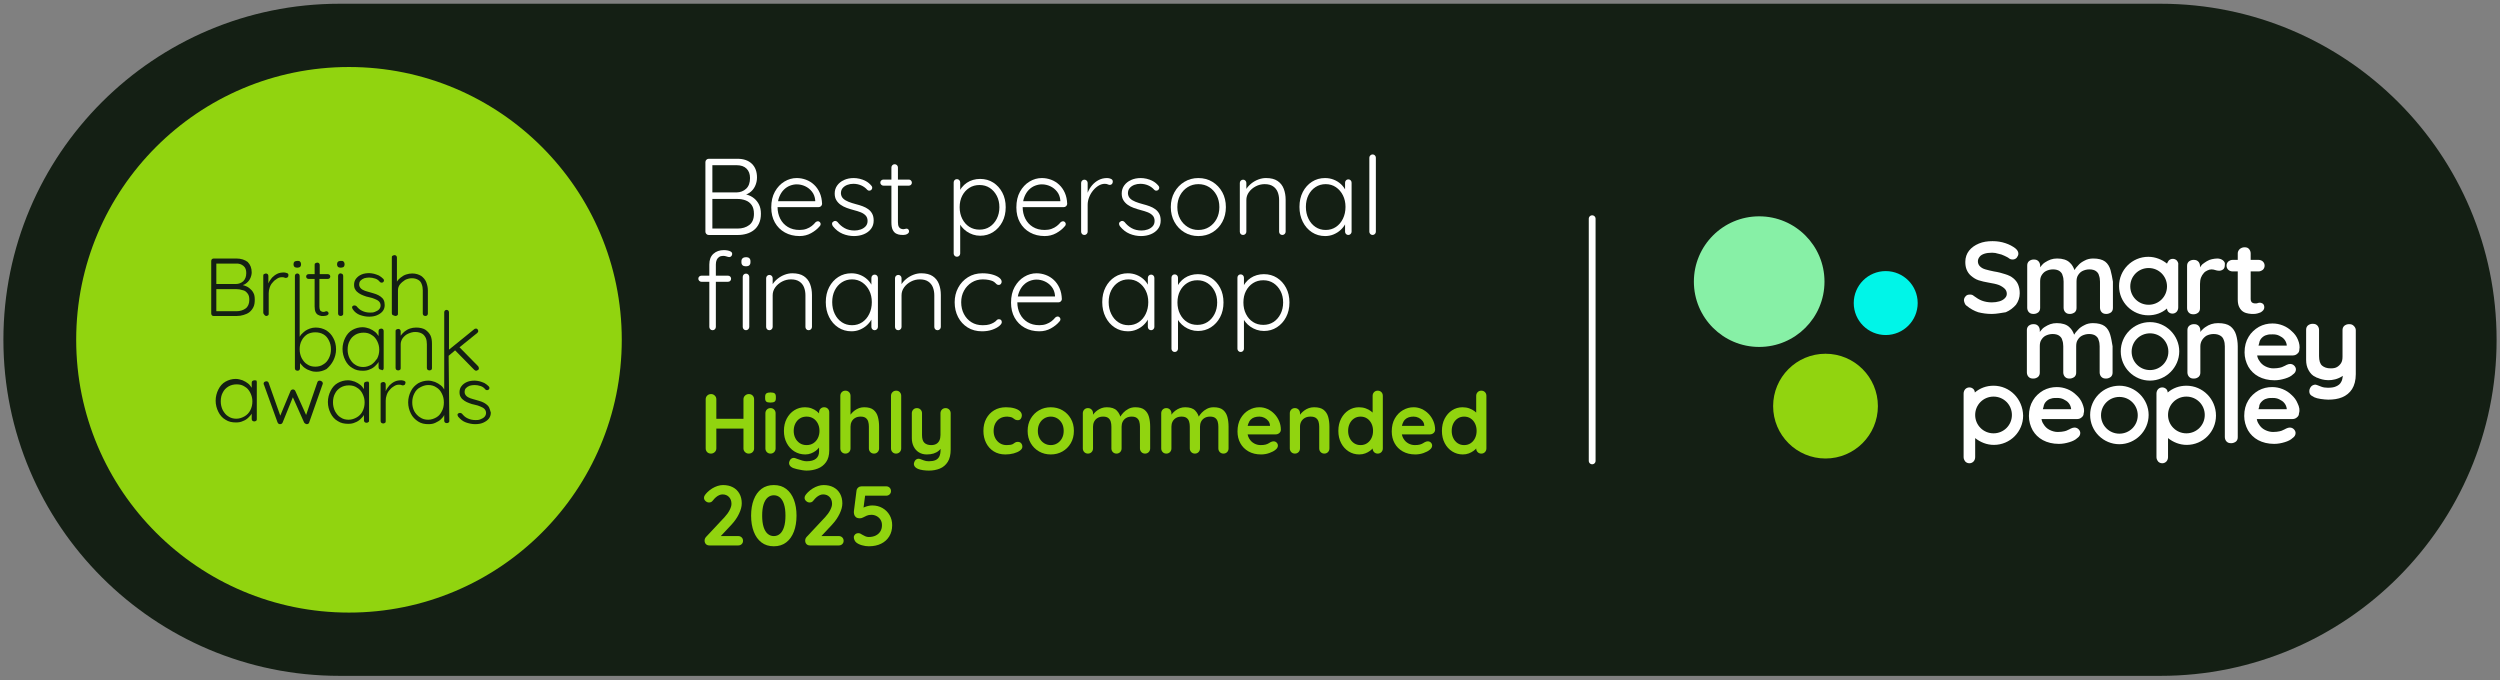 <?xml version="1.0" encoding="UTF-8"?>
<svg id="Layer_1" xmlns="http://www.w3.org/2000/svg" version="1.1" viewBox="0 0 735 200">
  <rect x="0" y="0" width="735" height="200" fill="#808080" stroke="none"/>
  <!-- Generator: Adobe Illustrator 29.5.1, SVG Export Plug-In . SVG Version: 2.1.0 Build 141)  -->
  <defs>
    <style>
      .st0 {
        fill: #00f5e8;
      }

      .st1 {
        fill: #141f14;
      }

      .st2 {
        fill: #87f0a6;
      }

      .st3 {
        fill: #fff;
      }

      .st4 {
        fill: none;
        stroke: #fff;
        stroke-linecap: round;
        stroke-miterlimit: 10;
        stroke-width: 2px;
      }

      .st5 {
        fill: #91d40f;
      }
    </style>
  </defs>
  <path class="st1" d="M635.2,198.7H99.8C45.3,198.7,1,154.4,1,99.9h0C1,45.3,45.3,1.1,99.8,1.1h535.4c54.6,0,98.8,44.2,98.8,98.8h0c0,54.5-44.3,98.8-98.8,98.8h0Z"/>
  <g>
    <path class="st3" d="M620.5,79.4c-.3-1-.8-1.9-1.6-2.5s-2-.9-3.5-.9c-.9,0-1.8.2-2.5.6-.8.4-1.4.8-1.9,1.4-.5.5-.9,1-1.1,1.4-.3-.8-.7-1.6-1.4-2.2-.8-.8-2.1-1.2-3.7-1.2-.7,0-1.3.1-1.9.3-.6.2-1.1.5-1.6.8s-.9.7-1.2,1.1c-.1.1-.2.3-.3.4v-.5c0-.5-.2-1-.5-1.3-.4-.4-.8-.5-1.4-.5s-1,.2-1.4.5c-.4.4-.5.8-.5,1.3v12.4c0,.5.2,1,.5,1.3.4.4.8.5,1.4.5s1-.2,1.4-.5c.4-.4.5-.8.5-1.3v-7.7c0-.7.1-1.3.4-1.8.3-.5.7-1,1.3-1.3s1.3-.5,2.1-.5,1.5.2,1.9.5.8.7.9,1.3c.2.5.3,1.1.3,1.8v7.7c0,.5.2,1,.5,1.3.4.4.8.5,1.4.5.5,0,1-.2,1.4-.5.4-.4.5-.8.5-1.3v-7.7c0-.7.1-1.3.4-1.8.3-.5.7-1,1.3-1.3s1.3-.5,2.1-.5,1.5.2,1.9.5.8.7.9,1.3c.2.5.3,1.1.3,1.8v7.7c0,.5.2,1,.5,1.3.4.4.8.5,1.4.5.5,0,1-.2,1.4-.5.4-.4.5-.8.5-1.3v-7.7c-.2-1.2-.4-2.3-.7-3.4h0Z"/>
    <path class="st3" d="M653.5,76.5c-.4-.3-1-.5-1.6-.5-.5,0-1.1.1-1.6.2s-1,.3-1.5.6c-.5.3-.9.6-1.3.9-.3.3-.5.6-.7.9v-.4c0-.5-.2-1-.5-1.3-.4-.4-.8-.5-1.4-.5s-1,.2-1.4.5c-.4.4-.5.8-.5,1.3v12.4c0,.5.2,1,.5,1.3.4.4.8.5,1.4.5s1-.2,1.4-.5c.4-.4.5-.8.5-1.3v-7.1c0-.7.1-1.4.3-1.9s.5-1,.8-1.3c.3-.4.7-.6,1.1-.8.4-.2.8-.3,1.2-.3s.8.1,1.1.2.7.2,1.1.2.8-.1,1.2-.4.5-.8.5-1.4c.1-.5-.1-.9-.6-1.3h0Z"/>
    <path class="st3" d="M664.5,89c-.3,0-.5,0-.7.1s-.4.1-.7.1c-.2,0-.4,0-.7-.1-.2-.1-.4-.2-.5-.4s-.2-.4-.2-.7v-8.2h2.3c.5,0,.9-.2,1.3-.5.3-.3.5-.7.5-1.2s-.2-.9-.5-1.2c-.3-.3-.8-.5-1.3-.5h-2.3v-1.9c0-.5-.2-1-.5-1.3-.3-.4-.8-.5-1.3-.5-.6,0-1,.2-1.4.5-.4.4-.6.8-.6,1.3v1.9h-1.5c-.5,0-.9.2-1.3.5-.3.3-.5.7-.5,1.2s.2.9.5,1.2c.3.3.8.5,1.3.5h1.5v8.3c0,1,.2,1.8.5,2.3.3.6.7,1,1.2,1.3s1,.4,1.5.5,1,.1,1.5.1c.7,0,1.4-.2,2.1-.5.6-.4,1-.8,1-1.4,0-.5-.1-.8-.4-1.1-.2-.1-.5-.3-.8-.3h0Z"/>
    <path class="st3" d="M620.4,98.4c-.3-1-.8-1.9-1.6-2.5s-2-.9-3.5-.9c-.9,0-1.8.2-2.5.6-.8.4-1.4.8-1.9,1.4-.5.5-.9,1-1.1,1.4-.3-.8-.7-1.6-1.4-2.2-.8-.8-2.1-1.2-3.7-1.2-.7,0-1.3.1-1.9.3-.6.2-1.1.5-1.6.8s-.9.7-1.2,1.1c-.1.1-.2.3-.3.4v-.5c0-.5-.2-1-.5-1.3-.4-.4-.8-.5-1.4-.5s-1,.2-1.4.5c-.4.4-.5.8-.5,1.3v12.4c0,.5.2,1,.5,1.3.4.4.8.5,1.4.5s1-.2,1.4-.5c.4-.4.5-.8.5-1.3v-7.7c0-.7.1-1.3.4-1.8.3-.5.7-1,1.3-1.3s1.3-.5,2.1-.5,1.5.2,1.9.5.8.7.9,1.3c.2.5.3,1.1.3,1.8v7.7c0,.5.2,1,.5,1.3.4.4.8.5,1.4.5.5,0,1-.2,1.4-.5.4-.4.5-.8.5-1.3v-7.7c0-.7.1-1.3.4-1.8.3-.5.7-1,1.3-1.3s1.3-.5,2.1-.5,1.5.2,1.9.5.8.7.9,1.3c.2.5.3,1.1.3,1.8v7.7c0,.5.2,1,.5,1.3.4.4.8.5,1.4.5.5,0,1-.2,1.4-.5.4-.4.5-.8.5-1.3v-7.7c-.2-1.2-.4-2.4-.7-3.4h0Z"/>
    <path class="st3" d="M657.4,98.4c-.3-1-.9-1.9-1.7-2.5s-2-.9-3.6-.9c-.7,0-1.4.1-2,.3-.6.2-1.2.5-1.6.8-.5.3-.9.7-1.3,1.1-.1.1-.2.3-.3.4v-.5c0-.5-.2-1-.5-1.3-.4-.4-.8-.5-1.4-.5s-1,.2-1.4.5c-.4.4-.5.8-.5,1.3v12.4c0,.5.2,1,.5,1.3.4.4.8.5,1.4.5s1-.2,1.4-.5c.4-.4.5-.8.5-1.3v-7.7c0-.7.2-1.3.5-1.8s.8-1,1.3-1.3c.6-.3,1.3-.5,2.1-.5.9,0,1.5.2,2,.5s.8.7,1,1.3c.2.5.3,1.1.3,1.8v26.7c0,.5.2,1,.5,1.3.4.4.8.5,1.4.5.5,0,1-.2,1.4-.5.4-.4.5-.8.5-1.3v-26.7c0-1.2-.2-2.4-.5-3.4h0Z"/>
    <path class="st3" d="M675.6,99.9c-.4-1-1-1.8-1.8-2.5-.7-.7-1.6-1.3-2.6-1.7-1-.4-2-.6-3.1-.6-1.4,0-2.7.3-4,1-1.2.7-2.3,1.7-3,2.9-.8,1.3-1.2,2.8-1.2,4.6,0,1.5.4,2.9,1.1,4.2.7,1.2,1.7,2.2,3,2.9,1.3.7,2.9,1.1,4.7,1.1,1.1,0,2.1-.2,3.1-.5s1.8-.7,2.3-1.2c.6-.4.9-.9.9-1.5,0-.4-.2-.8-.5-1.1-.3-.3-.7-.5-1.2-.5-.3,0-.7.1-1.1.3-.2.1-.5.3-.8.4-.3.2-.7.3-1.1.4-.5.1-1.1.2-1.9.2s-1.6-.2-2.4-.6c-.8-.4-1.4-1-1.8-1.7-.3-.4-.5-.9-.6-1.5h10.5c.5,0,1-.2,1.3-.5.4-.3.6-.7.6-1.2.2-.9,0-1.9-.4-2.9h0ZM665,99.3c.4-.4.9-.7,1.4-.8.5-.2,1.1-.2,1.8-.2s1.3.1,1.9.4c.6.3,1.1.6,1.5,1.1s.6,1,.7,1.6v.2h-8.3c.1-.2.1-.5.2-.7.1-.7.4-1.2.8-1.6h0Z"/>
    <path class="st3" d="M612.2,118.6c-.4-1-1-1.8-1.8-2.5-.7-.7-1.6-1.3-2.6-1.7-1-.4-2-.6-3.1-.6-1.4,0-2.7.3-4,1-1.2.7-2.3,1.7-3,2.9-.8,1.3-1.2,2.8-1.2,4.6,0,1.5.4,2.9,1.1,4.2.7,1.2,1.7,2.2,3,2.9s2.9,1.1,4.7,1.1c1.1,0,2.1-.2,3.1-.5s1.8-.7,2.3-1.2c.6-.4.9-.9.9-1.5,0-.4-.2-.8-.5-1.1-.3-.3-.7-.5-1.2-.5-.3,0-.7.1-1.1.3-.2.1-.5.3-.8.4-.3.2-.7.3-1.1.4-.5.1-1.1.2-1.9.2s-1.6-.2-2.4-.6c-.8-.4-1.4-1-1.8-1.7-.3-.4-.5-.9-.6-1.5h10.5c.5,0,1-.2,1.3-.5.4-.3.6-.7.6-1.2.3-.9,0-1.9-.4-2.9h0ZM601.6,118c.4-.4.9-.7,1.4-.8.5-.2,1.1-.2,1.8-.2s1.3.1,1.9.4c.6.3,1.1.6,1.5,1.1s.6,1,.7,1.6v.2h-8.3c.1-.2.1-.5.2-.7.1-.7.4-1.2.8-1.6h0Z"/>
    <path class="st3" d="M675.5,118.6c-.4-1-1-1.8-1.8-2.5-.7-.7-1.6-1.3-2.6-1.7-1-.4-2-.6-3.1-.6-1.4,0-2.7.3-4,1-1.2.7-2.3,1.7-3,2.9-.8,1.3-1.2,2.8-1.2,4.6,0,1.5.4,2.9,1.1,4.2.7,1.2,1.7,2.2,3,2.9s2.9,1.1,4.7,1.1c1.1,0,2.1-.2,3.1-.5s1.8-.7,2.3-1.2c.6-.4.9-.9.9-1.5,0-.4-.2-.8-.5-1.1-.3-.3-.7-.5-1.2-.5-.3,0-.7.1-1.1.3-.2.1-.5.3-.8.4-.3.2-.7.3-1.1.4-.5.1-1.1.2-1.9.2s-1.6-.2-2.4-.6c-.8-.4-1.4-1-1.8-1.7-.3-.4-.5-.9-.6-1.5h10.5c.5,0,1-.2,1.3-.5.4-.3.6-.7.6-1.2.3-.9.1-1.9-.4-2.9h0ZM665,118c.4-.4.9-.7,1.4-.8.5-.2,1.1-.2,1.8-.2s1.3.1,1.9.4c.6.3,1.1.6,1.5,1.1s.6,1,.7,1.6v.2h-8.3c.1-.2.1-.5.2-.7,0-.7.4-1.2.8-1.6h0Z"/>
    <path class="st3" d="M632.1,98c3,0,5.4,2.4,5.4,5.4s-2.4,5.4-5.4,5.4-5.4-2.4-5.4-5.4,2.4-5.4,5.4-5.4M632.1,94.7c-4.8,0-8.6,3.9-8.6,8.6,0,4.8,3.9,8.6,8.6,8.6s8.6-3.9,8.6-8.6-3.9-8.6-8.6-8.6h0Z"/>
    <path class="st3" d="M623.1,116.7c3,0,5.4,2.4,5.4,5.4s-2.4,5.4-5.4,5.4-5.4-2.4-5.4-5.4,2.4-5.4,5.4-5.4M623.1,113.4c-4.8,0-8.6,3.9-8.6,8.6,0,4.8,3.9,8.6,8.6,8.6s8.6-3.9,8.6-8.6-3.9-8.6-8.6-8.6h0Z"/>
    <path class="st3" d="M640,76.6c-.3-.3-.7-.5-1.2-.5s-.9.2-1.2.5c-.2.3-.4.6-.5.9-1.5-1.2-3.4-2-5.5-2-4.8,0-8.6,3.9-8.6,8.6,0,4.8,3.9,8.6,8.6,8.6,2.1,0,4-.7,5.5-2,0,.4.2.8.4,1,.3.3.7.5,1.2.5s.9-.2,1.2-.5.5-.8.5-1.3v-12.5c.1-.5-.1-.9-.4-1.3ZM631.7,89.6c-3,0-5.4-2.4-5.4-5.4s2.4-5.4,5.4-5.4,5.4,2.4,5.4,5.4-2.4,5.4-5.4,5.4Z"/>
    <path class="st3" d="M642.8,113.4c-2.1,0-4,.7-5.5,2,0-.4-.2-.8-.4-1-.3-.3-.7-.5-1.2-.5s-.9.2-1.2.5-.5.8-.5,1.3v18.7c0,.5.2.9.5,1.3.3.3.7.5,1.2.5s.9-.2,1.2-.5.5-.8.5-1.3v-5.6c1.5,1.2,3.4,2,5.5,2,4.8,0,8.6-3.9,8.6-8.6,0-4.9-3.9-8.8-8.7-8.8h0ZM642.8,127.4c-3,0-5.4-2.4-5.4-5.4s2.4-5.4,5.4-5.4,5.4,2.4,5.4,5.4-2.4,5.4-5.4,5.4Z"/>
    <path class="st3" d="M585.6,92.3c-1.5,0-2.8-.2-4-.5-1.2-.4-2.3-1-3.4-1.9-.3-.2-.5-.5-.6-.8s-.2-.6-.2-.8c0-.5.2-.9.5-1.2.3-.4.8-.5,1.3-.5.4,0,.8.1,1.1.4.8.6,1.6,1.1,2.4,1.4.8.3,1.8.5,2.9.5.8,0,1.5-.1,2.2-.3.7-.2,1.2-.5,1.6-.9.4-.4.6-.8.6-1.3,0-.6-.2-1.1-.6-1.5-.4-.4-1-.8-1.7-1.1-.8-.3-1.8-.5-3-.7-1.1-.2-2.1-.4-3-.7-.9-.3-1.6-.8-2.2-1.3-.6-.5-1-1.1-1.3-1.8-.3-.7-.4-1.5-.4-2.3,0-1.3.4-2.4,1.1-3.3.7-.9,1.7-1.6,2.9-2.1s2.5-.7,4-.7c1.4,0,2.6.2,3.8.6s2.1.9,2.9,1.5c.6.5.9,1,.9,1.6,0,.4-.2.8-.5,1.2-.4.4-.8.5-1.3.5-.3,0-.6-.1-.9-.3-.3-.3-.8-.5-1.4-.8-.6-.3-1.2-.5-1.8-.6-.6-.2-1.2-.3-1.8-.3-.9,0-1.7.1-2.3.3-.6.2-1.1.5-1.4.9-.3.4-.5.8-.5,1.3,0,.6.2,1.1.6,1.5.4.4.9.7,1.6.9.7.2,1.5.4,2.5.6,1.3.2,2.4.5,3.3.8,1,.3,1.8.7,2.4,1.2.6.5,1.1,1.1,1.4,1.8.3.7.5,1.6.5,2.6,0,1.3-.4,2.4-1.1,3.4-.8.9-1.8,1.7-3,2.2-1.4.2-2.7.5-4.1.5h0Z"/>
    <path class="st3" d="M586.1,113.4c-2.1,0-4,.7-5.5,2,0-.4-.2-.8-.4-1-.3-.3-.7-.5-1.2-.5s-.9.2-1.2.5-.5.8-.5,1.3v18.7c0,.5.2.9.5,1.3.3.3.7.5,1.2.5s.9-.2,1.2-.5.5-.8.5-1.3v-5.6c1.5,1.2,3.4,2,5.5,2,4.8,0,8.6-3.9,8.6-8.6-.1-4.9-3.9-8.8-8.7-8.8h0ZM586.1,127.4c-3,0-5.4-2.4-5.4-5.4s2.4-5.4,5.4-5.4,5.4,2.4,5.4,5.4-2.4,5.4-5.4,5.4Z"/>
    <path class="st3" d="M692,95.8c-.4-.4-.8-.5-1.4-.5s-1,.2-1.4.5c-.4.4-.5.8-.5,1.3v7.7c0,.8-.1,1.4-.4,1.9-.3.5-.7.9-1.2,1.2s-1.1.4-1.9.4c-1.1,0-1.9-.3-2.5-.8s-.9-1.5-.9-2.8v-7.7c0-.5-.2-1-.5-1.3-.4-.4-.8-.5-1.4-.5s-1,.2-1.4.5c-.4.4-.5.8-.5,1.3v8.8c0,1.1.2,2.1.7,3s1.1,1.6,2,2c0,0,.1,0,.2.1.2.1.3.2.5.2,1.3.6,4.4,1.4,7.4-.6-.1.7-.2,1.3-.5,1.8-.3.6-.8,1-1.5,1.3-.6.3-1.5.4-2.4.4-.7,0-1.4-.1-1.9-.3-.6-.2-1-.4-1.3-.5-.5-.2-.9-.1-1.3.1-.4.2-.7.6-.9,1.2-.1.4-.1.9.1,1.3.2.4.7.7,1.3,1,.5.2,1.1.4,1.9.5.8.1,1.5.2,2.2.2,1.5,0,2.9-.2,4.1-.7,1.2-.5,2.2-1.3,2.9-2.4s1.1-2.6,1.1-4.4v-12.9c0-.5-.2-.9-.6-1.3h0Z"/>
  </g>
  <circle class="st5" cx="102.6" cy="99.9" r="80.2"/>
  <g>
    <path class="st1" d="M62.8,92.9h6.8c.7,0,1.4-.1,2-.3.6-.2,1.2-.4,1.7-.8s.9-.9,1.2-1.5c.3-.6.4-1.3.4-2.2,0-.8-.1-1.5-.4-2-.3-.6-.7-1-1.2-1.4s-1-.6-1.6-.8c-.1,0-.2,0-.3-.1.3-.1.5-.2.7-.3.6-.4,1.1-.9,1.4-1.5s.5-1.3.5-1.9c0-1.3-.4-2.3-1.2-3.1-.8-.6-1.9-1-3.3-1h-6.7c-.2,0-.4.1-.5.2s-.2.3-.2.5v15.5c0,.2.1.4.2.5.1.1.2.2.5.2h0ZM72.8,86.3c.4.5.5,1.1.5,1.9,0,1.1-.4,2-1.1,2.5s-1.6.8-2.7.8h-5.9v-6.5h5.8c.7,0,1.3.1,1.9.3.7.1,1.1.5,1.5,1ZM71.6,78.2c.6.5.8,1.2.8,2.1,0,1-.3,1.8-.9,2.4-.6.5-1.3.8-2.2.8h-5.7v-6h5.6c1.1-.1,1.8.2,2.4.7Z"/>
    <path class="st1" d="M78.3,92.9c.2,0,.4-.1.5-.2.2-.1.2-.3.2-.5v-6c0-.6.1-1.1.3-1.7.2-.6.5-1.1.9-1.5.4-.5.8-.8,1.3-1.1.5-.3.9-.4,1.4-.4.3,0,.5,0,.7.1s.3.1.5.1.3-.1.5-.2c.1-.1.2-.3.2-.6s-.1-.5-.4-.6-.6-.2-.9-.2c-.7,0-1.4.1-2,.4s-1.1.7-1.5,1.1c-.4.5-.8,1-1,1.5,0,.067-.033.133-.1.2v-2.2c0-.2-.1-.4-.2-.5s-.3-.2-.5-.2-.4.1-.6.2-.2.3-.2.5v10.8c0,.2.1.4.2.5.3.4.5.5.7.5h0Z"/>
    <path class="st1" d="M87.4,78.7c.3,0,.6-.1.8-.2.2-.2.3-.4.3-.7v-.2c0-.3-.1-.5-.3-.7-.2-.2-.4-.2-.8-.2-.3,0-.6.1-.8.2-.2.2-.3.4-.3.7v.2c0,.3.1.5.3.7.2.1.4.2.8.2Z"/>
    <path class="st1" d="M90.7,82h1.8v8.1c0,.7.1,1.3.3,1.7.2.4.5.7.8.8.3.2.6.2.9.3h.7c.4,0,.7-.1,1-.2.3-.2.4-.3.4-.6,0-.2-.1-.3-.2-.4s-.2-.2-.4-.2c-.1,0-.3,0-.4.1-.1,0-.2.1-.4.1s-.4,0-.6-.1-.4-.2-.5-.4c-.1-.2-.2-.6-.2-1v-8.2h2.5c.2,0,.4-.1.5-.2s.2-.3.2-.5-.1-.4-.2-.5-.3-.2-.5-.2h-2.4v-2.7c0-.2-.1-.4-.2-.5s-.3-.2-.5-.2-.4.1-.6.2-.2.3-.2.5v2.7h-1.8c-.2,0-.4.1-.5.2s-.2.3-.2.5.1.4.2.5.3.2.5.2h0Z"/>
    <path class="st1" d="M100.2,78.7c.3,0,.6-.1.8-.2.2-.2.3-.4.3-.7v-.2c0-.3-.1-.5-.3-.7-.2-.2-.4-.2-.8-.2-.3,0-.6.1-.8.2-.2.2-.3.4-.3.7v.2c0,.3.1.5.3.7.2.1.4.2.8.2Z"/>
    <path class="st1" d="M99.6,80.6c-.1.1-.2.3-.2.5v11.1c0,.2.1.4.2.5s.3.2.6.2c.2,0,.4-.1.5-.2.2-.1.2-.3.2-.5v-11.1c0-.2-.1-.4-.2-.5s-.3-.2-.5-.2c-.2-.1-.4,0-.6.2Z"/>
    <path class="st1" d="M105.8,92.6c.9.3,1.7.5,2.7.5.8,0,1.6-.1,2.3-.4.7-.3,1.3-.7,1.7-1.2.4-.5.6-1.1.6-1.8,0-.6-.1-1.1-.3-1.5s-.5-.7-.9-1-.8-.5-1.3-.7-1-.3-1.6-.5-1.2-.3-1.7-.5-.9-.4-1.2-.7-.5-.7-.5-1.1c0-.5.1-.9.4-1.2.3-.3.6-.5,1.1-.7.4-.1.9-.2,1.4-.2.6,0,1.2.1,1.8.3.6.2,1,.5,1.4,1,.1.1.3.2.4.2.2,0,.3,0,.5-.1.2-.2.3-.3.3-.5s-.1-.4-.2-.5c-.4-.4-.8-.7-1.3-1-.5-.2-1-.4-1.4-.5-.5-.1-1-.2-1.4-.2-.8,0-1.6.1-2.3.4-.7.3-1.2.7-1.6,1.2s-.6,1.1-.6,1.8c0,.6.1,1.1.4,1.5.2.4.6.7,1,1s.9.5,1.4.7,1.1.4,1.7.5,1.1.3,1.6.5.9.4,1.2.7.5.7.5,1.2-.2.9-.5,1.2c-.3.3-.7.5-1.2.7s-.9.2-1.4.2c-.9,0-1.7-.2-2.3-.5-.7-.3-1.2-.8-1.7-1.4-.2-.1-.3-.2-.5-.2s-.3,0-.5.1-.3.3-.3.4c0,.2.1.4.2.6.5.8,1.3,1.4,2.1,1.7Z"/>
    <path class="st1" d="M116.3,92.9c.2,0,.4-.1.5-.2.2-.1.2-.3.2-.5v-6.8c0-.7.2-1.3.6-1.8s.9-.9,1.5-1.3c.6-.3,1.3-.5,2-.5.8,0,1.4.2,1.9.5s.8.7,1,1.3c.2.5.3,1.1.3,1.8v6.8c0,.2.1.4.2.5s.3.2.6.2c.2,0,.4-.1.5-.2s.2-.3.2-.5v-6.8c0-.9-.2-1.7-.5-2.5-.3-.7-.8-1.3-1.5-1.8-.7-.4-1.5-.7-2.6-.7-.6,0-1.2.1-1.8.3-.6.2-1.1.5-1.6.9-.4.3-.8.7-1.1,1.2v-7.1c0-.2-.1-.4-.2-.5s-.3-.2-.5-.2-.4.1-.6.2-.2.3-.2.5v16.4c0,.2.1.4.2.5.5.2.7.3.9.3Z"/>
    <path class="st1" d="M98,106c.5-1,.8-2.1.8-3.3,0-1.3-.3-2.4-.8-3.3-.5-1-1.2-1.7-2.1-2.3-.9-.5-1.9-.8-3.1-.8-.6,0-1.1.1-1.7.3-.5.2-1,.4-1.4.7-.4.3-.8.7-1.2,1.1-.1.2-.3.4-.4.6v-17.9c0-.2-.1-.4-.2-.5s-.3-.2-.5-.2-.4.1-.5.2-.2.3-.2.5v27.2c0,.2.1.4.2.5.2.1.3.2.6.2.2,0,.4-.1.5-.2s.2-.3.2-.5v-1.6c.1.2.2.3.4.5.3.4.7.8,1.2,1.1.4.3.9.5,1.5.7.5.2,1.1.3,1.7.3,1.1,0,2.1-.3,3-.8.8-.7,1.5-1.5,2-2.5h0ZM95.1,107.1c-.7.5-1.5.7-2.4.7s-1.7-.2-2.4-.7c-.7-.4-1.2-1.1-1.6-1.8-.4-.8-.6-1.7-.6-2.6,0-1,.2-1.9.6-2.6.4-.8.9-1.3,1.6-1.8.7-.4,1.5-.6,2.4-.6s1.7.2,2.4.6c.7.4,1.2,1,1.6,1.8s.6,1.6.6,2.6-.2,1.8-.6,2.6c-.4.8-.9,1.4-1.6,1.8Z"/>
    <path class="st1" d="M112.6,108.7c.2-.1.2-.3.2-.5v-10.9c0-.2-.1-.4-.2-.5s-.3-.2-.5-.2-.4.1-.6.2c-.1.1-.2.3-.2.5v1.5c-.3-.4-.6-.9-1-1.2-.5-.4-1-.7-1.7-1-.6-.2-1.3-.4-2-.4-1.1,0-2.1.3-3,.8s-1.6,1.3-2.1,2.3-.8,2.1-.8,3.3.3,2.3.8,3.3,1.2,1.8,2.1,2.3c.9.6,1.9.8,3.1.8.7,0,1.4-.1,2-.4.6-.2,1.2-.6,1.6-1s.8-.8,1-1.2v1.6c0,.2.1.4.2.5s.3.2.6.2c.2.2.4.2.5,0h0ZM109.2,107.2c-.7.4-1.5.7-2.4.7s-1.7-.2-2.4-.7c-.7-.4-1.2-1.1-1.6-1.8-.4-.8-.6-1.7-.6-2.6,0-1,.2-1.9.6-2.6.4-.8.9-1.3,1.7-1.8.7-.4,1.5-.6,2.4-.6s1.7.2,2.4.7c.7.4,1.2,1,1.6,1.8s.6,1.6.6,2.5c0,1-.2,1.8-.6,2.6-.5.7-1,1.3-1.7,1.8Z"/>
    <path class="st1" d="M125,96.9c-.7-.4-1.6-.6-2.7-.6-.6,0-1.2.1-1.8.3-.6.2-1.1.5-1.6.9s-.8.8-1.1,1.2v-1.3c0-.2-.1-.4-.2-.5s-.3-.2-.5-.2-.4.1-.6.2-.2.3-.2.5v10.8c0,.2.1.4.2.5s.3.2.6.2c.2,0,.4-.1.5-.2.2-.1.2-.3.2-.5v-7c0-.6.2-1.2.6-1.8.4-.5.9-1,1.6-1.3s1.3-.5,2.1-.5,1.5.2,2,.5.8.7,1.1,1.3c.2.5.3,1.1.3,1.8v7c0,.2.1.4.2.5s.3.2.6.2c.2,0,.4-.1.5-.2.2-.1.2-.3.2-.5v-7.1c0-.9-.1-1.7-.4-2.4-.4-.8-.9-1.3-1.6-1.8Z"/>
    <path class="st1" d="M131.9,104.6l1.9-1.6,5.6,5.7c.2.2.4.3.6.3.1,0,.3-.1.5-.2s.3-.3.3-.5-.1-.4-.2-.6l-5.5-5.6,5.2-4.2c.2-.2.3-.3.3-.6,0-.2-.1-.3-.2-.5-.2-.2-.3-.2-.5-.2s-.4.1-.5.2l-7.4,6v-11c0-.2-.1-.4-.2-.5-.1-.1-.3-.2-.5-.2s-.4.1-.5.2-.2.3-.2.5v22.7c-.3-.5-.6-.9-1-1.2-.5-.4-1-.7-1.7-1-.6-.2-1.3-.4-2-.4-1.1,0-2.1.3-3,.8-.9.6-1.6,1.3-2.1,2.3s-.8,2.1-.8,3.3.3,2.3.8,3.3,1.2,1.7,2.1,2.3c.9.6,1.9.8,3.1.8.7,0,1.4-.1,2-.4s1.2-.6,1.6-1c.4-.4.8-.8,1-1.3v1.7c0,.2.1.4.2.5.1.1.3.2.6.2.2,0,.4-.1.5-.2.2-.1.2-.3.2-.5l-.2-19.1h0ZM128.3,122.7c-.7.4-1.5.7-2.4.7s-1.7-.2-2.4-.7c-.7-.4-1.3-1.1-1.7-1.8-.4-.8-.6-1.6-.6-2.6s.2-1.8.6-2.6c.4-.8.9-1.4,1.7-1.8.7-.4,1.5-.7,2.4-.7s1.7.2,2.4.7c.7.4,1.2,1,1.6,1.8.4.8.6,1.6.6,2.6s-.2,1.9-.6,2.6c-.4.8-.9,1.4-1.6,1.8Z"/>
    <path class="st1" d="M94,111.9c-.4,0-.6.2-.7.5l-3.3,9.6-3.2-7.1c-.1-.1-.2-.3-.3-.3-.1-.1-.3-.1-.4-.1-.3,0-.6.2-.7.5l-3,7.2-3.4-9.6c-.1-.2-.1-.3-.3-.4-.1-.1-.3-.1-.4-.1-.2,0-.4.1-.6.2-.1.1-.2.3-.2.5,0,.1,0,.2.1.3l4,11.1c.1.1.2.3.3.4.2.1.3.1.5.1.3,0,.6-.2.7-.5l3-7.4,3.3,7.4c.2.3.4.4.7.5.2,0,.3,0,.5-.1.1-.1.3-.2.3-.4l3.9-11.1s0-.1.1-.2v-.2c0-.2-.1-.4-.2-.5-.3-.2-.5-.3-.7-.3Z"/>
    <path class="st1" d="M107.8,112.2c-.2,0-.4.1-.6.2-.1.1-.2.3-.2.5v1.5c-.3-.4-.6-.9-1-1.2-.5-.4-1-.7-1.7-1-.6-.2-1.3-.4-2-.4-1.1,0-2.1.3-3,.8s-1.6,1.3-2.1,2.3-.8,2.1-.8,3.3.3,2.3.8,3.3,1.2,1.8,2.1,2.3c.9.6,1.9.8,3.1.8.7,0,1.4-.1,2-.4.6-.2,1.2-.6,1.6-1s.8-.8,1-1.2v1.6c0,.2.1.4.2.5s.3.2.6.2c.2,0,.4-.1.5-.2.2-.1.2-.3.2-.5v-10.9c0-.2-.1-.4-.2-.5h-.5ZM104.9,122.7c-.7.4-1.5.7-2.4.7s-1.7-.2-2.4-.7c-.7-.4-1.2-1.1-1.6-1.8-.4-.8-.6-1.7-.6-2.6,0-1,.2-1.9.6-2.6.4-.8.9-1.3,1.7-1.8.7-.4,1.5-.6,2.4-.6s1.7.2,2.4.7c.7.4,1.2,1,1.6,1.8s.6,1.6.6,2.5c0,1-.2,1.8-.6,2.6-.4.8-1,1.4-1.7,1.8Z"/>
    <path class="st1" d="M74.8,111.8c-.2,0-.4.1-.6.2-.1.1-.2.3-.2.5v1.5c-.3-.4-.6-.9-1-1.2-.5-.4-1-.7-1.7-1-.6-.2-1.3-.4-2-.4-1.1,0-2.1.3-3,.8s-1.6,1.3-2.1,2.3-.8,2.1-.8,3.3.3,2.3.8,3.3,1.2,1.8,2.1,2.3c.9.6,1.9.8,3.1.8.7,0,1.4-.1,2-.4.6-.2,1.2-.6,1.6-1s.8-.8,1-1.2v1.6c0,.2.1.4.2.5s.3.2.6.2c.2,0,.4-.1.5-.2.2-.1.2-.3.2-.5v-10.9c0-.2-.1-.4-.2-.5-.1.1-.2,0-.5,0h0ZM71.9,122.4c-.7.4-1.5.7-2.4.7s-1.7-.2-2.4-.7c-.7-.4-1.2-1.1-1.6-1.8-.4-.8-.6-1.7-.6-2.6,0-1,.2-1.9.6-2.6.4-.8.9-1.3,1.7-1.8.7-.4,1.5-.6,2.4-.6s1.7.2,2.4.7c.7.4,1.2,1,1.6,1.8s.6,1.6.6,2.5c0,1-.2,1.8-.6,2.6-.4.8-1,1.4-1.7,1.8Z"/>
    <path class="st1" d="M118.9,112c-.3-.1-.6-.2-.9-.2-.7,0-1.4.1-2,.4s-1.1.7-1.5,1.1c-.4.5-.8,1-1,1.5,0,.067-.033.133-.1.2v-2c0-.2-.1-.4-.2-.5s-.3-.2-.5-.2-.4.1-.6.2-.2.3-.2.5v10.8c0,.2.1.4.2.5s.3.2.6.2c.2,0,.4-.1.5-.2.2-.1.2-.3.2-.5v-6c0-.6.1-1.1.3-1.7.2-.6.5-1.1.9-1.5.4-.5.8-.8,1.3-1.1.5-.3.9-.4,1.4-.4.3,0,.5,0,.7.1s.3.1.5.1.3-.1.5-.2c.1-.1.2-.3.2-.6.1-.1,0-.3-.3-.5Z"/>
    <path class="st1" d="M143.8,119.8c-.2-.4-.5-.7-.9-1s-.8-.5-1.3-.7-1-.3-1.6-.5-1.2-.3-1.7-.5-.9-.4-1.2-.7c-.3-.3-.5-.7-.5-1.1,0-.5.1-.9.4-1.2.3-.3.6-.5,1.1-.7.4-.1.9-.2,1.4-.2.6,0,1.2.1,1.8.3.6.2,1,.5,1.4,1,.1.1.3.2.4.2.2,0,.3,0,.5-.1.2-.2.3-.3.3-.5s-.1-.4-.2-.5c-.4-.4-.8-.7-1.3-1-.5-.2-1-.4-1.4-.5-.5-.1-1-.2-1.4-.2-.8,0-1.6.1-2.3.4s-1.2.7-1.6,1.2c-.4.5-.6,1.1-.6,1.8,0,.6.1,1.1.4,1.5.2.4.6.7,1,1s.9.5,1.4.7,1.1.4,1.7.5c.6.1,1.1.3,1.6.5s.9.4,1.2.7c.3.3.5.7.5,1.2s-.2.9-.5,1.2c-.3.3-.7.5-1.2.7s-.9.2-1.4.2c-.9,0-1.7-.2-2.3-.5-.7-.3-1.2-.8-1.7-1.4-.2-.1-.3-.2-.5-.2s-.3,0-.5.1-.3.3-.3.4c0,.2.1.4.2.6.7.8,1.4,1.4,2.3,1.7.9.3,1.7.5,2.7.5.8,0,1.6-.1,2.3-.4s1.3-.7,1.7-1.2.6-1.1.6-1.8c-.2-.6-.3-1.1-.5-1.5h0Z"/>
  </g>
  <line class="st4" x1="468.1" y1="64.3" x2="468.1" y2="135.5"/>
  <g>
    <circle class="st0" cx="554.4" cy="89.1" r="9.4"/>
    <circle class="st5" cx="536.7" cy="119.4" r="15.4"/>
    <circle class="st2" cx="517.2" cy="82.8" r="19.2"/>
  </g>
  <g>
    <path class="st3" d="M216.829,46.682c1.792,0,3.194.486,4.208,1.456,1.013.972,1.52,2.32,1.52,4.048,0,.896-.191,1.75-.576,2.561-.384.811-.949,1.467-1.695,1.968-.747.502-1.676.784-2.784.849l-.128-.641c.789,0,1.562.112,2.319.336.758.225,1.435.582,2.032,1.072.598.491,1.077,1.104,1.44,1.84.362.736.544,1.627.544,2.672,0,1.109-.188,2.064-.561,2.864s-.875,1.445-1.504,1.937c-.629.49-1.35.854-2.16,1.088s-1.653.352-2.527.352h-8.608c-.256,0-.479-.096-.672-.288s-.288-.416-.288-.672v-20.479c0-.257.096-.48.288-.673.192-.191.416-.288.672-.288h8.48ZM216.573,48.57h-7.521l.384-.576v9.056l-.352-.479h7.488c1.108-.021,2.042-.385,2.8-1.088.757-.704,1.136-1.75,1.136-3.137,0-1.173-.342-2.096-1.024-2.768s-1.653-1.008-2.911-1.008ZM216.797,58.49h-7.52l.159-.192v9.185l-.191-.288h7.616c1.364,0,2.506-.347,3.424-1.04.917-.693,1.376-1.797,1.376-3.312,0-1.066-.225-1.92-.672-2.56-.448-.64-1.046-1.099-1.792-1.376-.747-.277-1.548-.416-2.4-.416Z"/>
    <path class="st3" d="M235.101,69.402c-1.643,0-3.094-.353-4.352-1.057-1.26-.703-2.24-1.685-2.944-2.943s-1.056-2.73-1.056-4.416c0-1.813.356-3.36,1.071-4.641.715-1.279,1.643-2.266,2.784-2.96,1.142-.692,2.353-1.04,3.632-1.04.938,0,1.851.166,2.736.496.885.331,1.675.822,2.368,1.473.692.65,1.248,1.445,1.664,2.384s.645,2.026.688,3.264c-.021.256-.128.476-.319.656-.192.182-.416.272-.673.272h-12.831l-.385-1.729h12.608l-.416.384v-.64c-.086-1.003-.405-1.856-.96-2.561-.555-.703-1.228-1.236-2.017-1.6-.789-.362-1.61-.544-2.464-.544-.64,0-1.296.128-1.968.384s-1.28.656-1.824,1.2-.986,1.237-1.328,2.08c-.341.843-.512,1.84-.512,2.991,0,1.26.256,2.4.769,3.425.512,1.024,1.253,1.835,2.224,2.432.971.598,2.128.896,3.472.896.747,0,1.419-.106,2.017-.32.597-.213,1.12-.496,1.567-.848.448-.353.821-.721,1.12-1.104.234-.191.469-.288.704-.288.213,0,.4.086.561.257.159.17.239.362.239.575,0,.256-.106.48-.319.672-.641.769-1.473,1.436-2.496,2-1.024.565-2.145.849-3.36.849Z"/>
    <path class="st3" d="M244.859,66.49c-.171-.256-.251-.507-.239-.752.01-.245.144-.443.399-.592.171-.149.368-.213.592-.192.225.021.433.128.624.319.576.748,1.275,1.35,2.097,1.809.82.459,1.797.688,2.928.688.597,0,1.189-.101,1.776-.304.586-.202,1.071-.512,1.456-.928.384-.416.575-.944.575-1.584,0-.661-.191-1.194-.575-1.601-.385-.404-.881-.725-1.488-.959-.608-.235-1.254-.438-1.937-.608-.726-.192-1.429-.411-2.111-.656-.684-.245-1.286-.555-1.809-.928s-.943-.827-1.264-1.36-.48-1.184-.48-1.951c0-.896.245-1.686.736-2.369.49-.682,1.157-1.215,2-1.6.843-.384,1.797-.576,2.864-.576.533,0,1.108.07,1.728.208.619.14,1.227.368,1.824.688.597.32,1.131.758,1.601,1.312.191.192.287.411.287.656s-.106.464-.319.656c-.171.128-.368.192-.592.192s-.411-.086-.561-.257c-.512-.575-1.12-1.013-1.824-1.312s-1.461-.448-2.271-.448c-.619,0-1.2.102-1.744.304-.544.203-.998.508-1.36.912-.362.406-.544.939-.544,1.6.043.619.261,1.121.656,1.505.395.384.917.704,1.568.96.65.256,1.381.49,2.191.704.683.171,1.339.373,1.968.607.63.235,1.185.528,1.664.88.48.353.864.795,1.152,1.328s.432,1.206.432,2.016c0,.939-.261,1.75-.783,2.433-.523.683-1.222,1.206-2.097,1.567-.875.363-1.846.545-2.912.545-1.151,0-2.267-.225-3.344-.672-1.077-.448-2.032-1.195-2.864-2.24Z"/>
    <path class="st3" d="M259.739,52.794h7.456c.256,0,.47.091.641.272.17.182.256.399.256.655,0,.235-.086.438-.256.608-.171.171-.385.256-.641.256h-7.456c-.256,0-.475-.09-.655-.271-.182-.182-.272-.39-.272-.625,0-.256.091-.469.272-.64.181-.17.399-.256.655-.256ZM263.035,48.282c.277,0,.507.096.688.288.181.191.271.416.271.672v16.064c0,.597.08,1.045.24,1.344s.368.496.624.592.512.144.769.144c.17,0,.324-.026.464-.079.139-.054.293-.08.464-.08.192,0,.356.074.496.224.139.149.208.341.208.576,0,.299-.171.549-.512.752-.342.202-.747.304-1.217.304-.191,0-.479-.016-.863-.048-.385-.032-.779-.149-1.185-.353-.405-.202-.741-.56-1.008-1.071-.267-.513-.4-1.248-.4-2.208v-16.16c0-.256.091-.48.272-.672.181-.192.41-.288.688-.288Z"/>
    <path class="st3" d="M288.155,52.602c1.451,0,2.736.357,3.856,1.072s2.011,1.696,2.672,2.944.992,2.683.992,4.304-.331,3.062-.992,4.32-1.558,2.251-2.688,2.976c-1.131.726-2.399,1.089-3.808,1.089-.747,0-1.456-.112-2.128-.337-.672-.224-1.285-.527-1.84-.911-.555-.385-1.046-.838-1.472-1.36-.428-.522-.769-1.093-1.024-1.712l.576-.416v9.951c0,.257-.091.48-.272.673-.182.191-.411.288-.688.288s-.507-.097-.688-.288c-.182-.192-.271-.416-.271-.673v-20.863c0-.277.085-.512.256-.704.17-.192.405-.288.704-.288.276,0,.506.096.688.288s.272.427.272.704v3.456l-.448-.257c.213-.66.528-1.252.944-1.775.416-.522.9-.971,1.456-1.344.554-.373,1.162-.656,1.823-.848.661-.192,1.354-.289,2.08-.289ZM287.995,54.395c-1.151,0-2.165.282-3.04.848s-1.562,1.333-2.063,2.304c-.502.972-.752,2.097-.752,3.376,0,1.26.25,2.39.752,3.393.501,1.003,1.188,1.787,2.063,2.352.875.565,1.889.848,3.04.848,1.131,0,2.129-.282,2.992-.848.864-.564,1.553-1.349,2.064-2.352s.768-2.133.768-3.393-.256-2.379-.768-3.359c-.512-.981-1.2-1.755-2.064-2.32-.863-.565-1.861-.848-2.992-.848Z"/>
    <path class="st3" d="M307.163,69.402c-1.643,0-3.094-.353-4.352-1.057-1.26-.703-2.24-1.685-2.944-2.943s-1.056-2.73-1.056-4.416c0-1.813.356-3.36,1.071-4.641.715-1.279,1.643-2.266,2.784-2.96,1.142-.692,2.353-1.04,3.632-1.04.938,0,1.851.166,2.736.496.885.331,1.675.822,2.368,1.473.692.65,1.248,1.445,1.664,2.384s.645,2.026.688,3.264c-.021.256-.128.476-.319.656-.192.182-.416.272-.673.272h-12.831l-.385-1.729h12.608l-.416.384v-.64c-.086-1.003-.405-1.856-.96-2.561-.555-.703-1.228-1.236-2.017-1.6-.789-.362-1.61-.544-2.464-.544-.64,0-1.296.128-1.968.384s-1.28.656-1.824,1.2-.986,1.237-1.328,2.08c-.341.843-.512,1.84-.512,2.991,0,1.26.256,2.4.769,3.425.512,1.024,1.253,1.835,2.224,2.432.971.598,2.128.896,3.472.896.747,0,1.419-.106,2.017-.32.597-.213,1.12-.496,1.567-.848.448-.353.821-.721,1.12-1.104.234-.191.469-.288.704-.288.213,0,.4.086.561.257.159.17.239.362.239.575,0,.256-.106.48-.319.672-.641.769-1.473,1.436-2.496,2-1.024.565-2.145.849-3.36.849Z"/>
    <path class="st3" d="M318.811,69.082c-.299,0-.534-.096-.704-.288-.171-.192-.256-.416-.256-.672v-14.336c0-.256.09-.479.271-.672s.411-.288.688-.288.506.096.688.288.272.416.272.672v4.8l-.48.096c.064-.746.251-1.487.561-2.224.309-.736.73-1.413,1.264-2.032.533-.618,1.168-1.119,1.904-1.504.735-.384,1.562-.576,2.479-.576.384,0,.757.08,1.12.24.362.16.544.422.544.784,0,.319-.085.565-.256.735-.171.172-.373.257-.608.257-.191,0-.399-.054-.624-.16-.224-.106-.517-.16-.88-.16-.598,0-1.194.176-1.792.528-.598.352-1.142.826-1.632,1.424-.491.598-.88,1.264-1.168,2s-.432,1.478-.432,2.224v7.904c0,.256-.097.479-.288.672-.192.192-.416.288-.672.288Z"/>
    <path class="st3" d="M329.242,66.49c-.171-.256-.251-.507-.239-.752.01-.245.144-.443.399-.592.171-.149.368-.213.592-.192.225.021.433.128.624.319.576.748,1.275,1.35,2.097,1.809.82.459,1.797.688,2.928.688.597,0,1.189-.101,1.776-.304.586-.202,1.071-.512,1.456-.928.384-.416.575-.944.575-1.584,0-.661-.191-1.194-.575-1.601-.385-.404-.881-.725-1.488-.959-.608-.235-1.254-.438-1.937-.608-.726-.192-1.429-.411-2.111-.656-.684-.245-1.286-.555-1.809-.928s-.943-.827-1.264-1.36-.48-1.184-.48-1.951c0-.896.245-1.686.736-2.369.49-.682,1.157-1.215,2-1.6.843-.384,1.797-.576,2.864-.576.533,0,1.108.07,1.728.208.619.14,1.227.368,1.824.688.597.32,1.131.758,1.601,1.312.191.192.287.411.287.656s-.106.464-.319.656c-.171.128-.368.192-.592.192s-.411-.086-.561-.257c-.512-.575-1.12-1.013-1.824-1.312s-1.461-.448-2.271-.448c-.619,0-1.2.102-1.744.304-.544.203-.998.508-1.36.912-.362.406-.544.939-.544,1.6.043.619.261,1.121.656,1.505.395.384.917.704,1.568.96.65.256,1.381.49,2.191.704.683.171,1.339.373,1.968.607.63.235,1.185.528,1.664.88.48.353.864.795,1.152,1.328s.432,1.206.432,2.016c0,.939-.261,1.75-.783,2.433-.523.683-1.222,1.206-2.097,1.567-.875.363-1.846.545-2.912.545-1.151,0-2.267-.225-3.344-.672-1.077-.448-2.032-1.195-2.864-2.24Z"/>
    <path class="st3" d="M360.41,60.891c0,1.621-.352,3.077-1.056,4.367-.704,1.291-1.664,2.305-2.88,3.04-1.216.736-2.604,1.104-4.16,1.104-1.515,0-2.886-.368-4.112-1.104-1.227-.735-2.197-1.749-2.912-3.04-.715-1.29-1.071-2.746-1.071-4.367,0-1.643.356-3.104,1.071-4.385.715-1.279,1.686-2.293,2.912-3.04,1.227-.746,2.598-1.12,4.112-1.12,1.557,0,2.944.374,4.16,1.12,1.216.747,2.176,1.761,2.88,3.04.704,1.28,1.056,2.742,1.056,4.385ZM358.49,60.891c0-1.302-.267-2.459-.8-3.473-.533-1.013-1.264-1.812-2.192-2.4-.928-.586-1.989-.88-3.184-.88-1.152,0-2.197.294-3.136.88-.939.588-1.681,1.388-2.225,2.4-.544,1.014-.815,2.171-.815,3.473s.271,2.453.815,3.455c.544,1.004,1.285,1.798,2.225,2.385.938.587,1.983.88,3.136.88,1.194,0,2.256-.293,3.184-.88.929-.587,1.659-1.381,2.192-2.385.533-1.002.8-2.154.8-3.455Z"/>
    <path class="st3" d="M372.219,52.346c1.408,0,2.533.283,3.376.849s1.45,1.333,1.824,2.304c.373.971.56,2.043.56,3.216v9.408c0,.256-.096.479-.288.672s-.416.288-.672.288c-.299,0-.533-.096-.704-.288s-.256-.416-.256-.672v-9.312c0-.854-.139-1.633-.416-2.336-.277-.705-.731-1.27-1.36-1.696s-1.456-.641-2.479-.641c-.918,0-1.787.214-2.608.641s-1.488.991-2,1.696c-.512.703-.768,1.482-.768,2.336v9.312c0,.256-.097.479-.288.672-.192.192-.416.288-.672.288-.299,0-.534-.096-.704-.288-.171-.192-.256-.416-.256-.672v-14.336c0-.256.09-.479.271-.672s.411-.288.688-.288.506.096.688.288.272.416.272.672v2.688l-.736,1.151c.043-.683.261-1.339.656-1.968.395-.629.9-1.194,1.52-1.696.619-.501,1.307-.896,2.064-1.184.757-.288,1.52-.433,2.288-.433Z"/>
    <path class="st3" d="M396.409,52.73c.277,0,.507.096.688.287.181.192.272.428.272.704v14.4c0,.256-.097.479-.288.672-.192.192-.416.288-.673.288-.277,0-.507-.096-.688-.288-.182-.192-.272-.416-.272-.672v-3.808l.544-.256c0,.597-.165,1.205-.495,1.823-.331.619-.784,1.195-1.36,1.729s-1.254.965-2.032,1.296c-.779.33-1.616.496-2.512.496-1.451,0-2.747-.373-3.888-1.12-1.142-.747-2.038-1.771-2.688-3.072-.651-1.301-.976-2.763-.976-4.384,0-1.664.33-3.131.991-4.4.661-1.269,1.558-2.267,2.688-2.992,1.131-.725,2.41-1.088,3.84-1.088.917,0,1.776.16,2.576.48s1.498.758,2.096,1.312c.598.556,1.062,1.19,1.393,1.904.33.715.496,1.456.496,2.224l-.673-.479v-4.064c0-.276.091-.512.272-.704.181-.191.41-.287.688-.287ZM389.754,67.61c1.13,0,2.133-.293,3.008-.88.874-.587,1.562-1.397,2.063-2.433.501-1.034.752-2.192.752-3.472,0-1.259-.251-2.389-.752-3.393-.501-1.002-1.189-1.802-2.063-2.399-.875-.597-1.878-.896-3.008-.896-1.109,0-2.107.288-2.992.864-.886.576-1.579,1.365-2.08,2.368-.502,1.003-.752,2.155-.752,3.456,0,1.279.25,2.438.752,3.472.501,1.035,1.189,1.846,2.064,2.433.874.587,1.877.88,3.008.88Z"/>
    <path class="st3" d="M404.505,68.122c0,.256-.096.479-.288.672-.191.192-.416.288-.672.288-.277,0-.507-.096-.688-.288-.182-.192-.272-.416-.272-.672v-21.76c0-.257.097-.48.288-.673.192-.191.416-.287.672-.287.277,0,.507.096.688.287.181.192.271.416.271.673v21.76Z"/>
    <path class="st3" d="M214.045,81.05c.256,0,.469.086.64.257.171.17.256.383.256.64s-.085.47-.256.64c-.171.171-.384.256-.64.256h-7.84c-.235,0-.443-.09-.624-.271-.182-.182-.272-.389-.272-.624,0-.277.091-.496.272-.656.181-.16.389-.24.624-.24h7.84ZM212.829,73.53c.319,0,.666.032,1.04.096.373.063.698.176.976.336s.416.4.416.72c0,.235-.085.443-.256.625-.171.181-.363.271-.576.271s-.479-.059-.8-.176-.661-.176-1.024-.176c-.447,0-.832.102-1.151.304-.32.202-.565.491-.736.864s-.256.826-.256,1.359v18.368c0,.256-.091.479-.272.672-.181.192-.41.288-.688.288s-.507-.096-.688-.288c-.181-.192-.271-.416-.271-.672v-18.368c0-1.365.399-2.41,1.2-3.136.8-.726,1.829-1.088,3.088-1.088ZM219.325,78.298c-.448,0-.784-.101-1.009-.304-.224-.203-.336-.496-.336-.88v-.32c0-.384.123-.677.368-.88s.581-.304,1.008-.304c.405,0,.721.101.944.304s.336.496.336.88v.32c0,.384-.112.677-.336.88s-.55.304-.976.304ZM220.285,96.122c0,.256-.097.479-.288.672-.192.192-.416.288-.672.288-.278,0-.508-.096-.688-.288-.182-.192-.271-.416-.271-.672v-14.72c0-.256.09-.48.271-.672.181-.192.41-.288.688-.288.276,0,.506.096.688.288.182.191.272.416.272.672v14.72Z"/>
    <path class="st3" d="M232.957,80.346c1.408,0,2.533.283,3.376.849s1.45,1.333,1.824,2.304c.373.971.56,2.043.56,3.216v9.408c0,.256-.096.479-.288.672s-.416.288-.672.288c-.299,0-.533-.096-.704-.288s-.256-.416-.256-.672v-9.312c0-.854-.139-1.633-.416-2.336-.277-.705-.731-1.27-1.36-1.696s-1.456-.641-2.479-.641c-.918,0-1.787.214-2.608.641s-1.488.991-2,1.696c-.512.703-.768,1.482-.768,2.336v9.312c0,.256-.097.479-.288.672-.192.192-.416.288-.672.288-.299,0-.534-.096-.704-.288-.171-.192-.256-.416-.256-.672v-14.336c0-.256.09-.479.271-.672s.411-.288.688-.288.506.096.688.288.272.416.272.672v2.688l-.736,1.151c.043-.683.261-1.339.656-1.968.395-.629.9-1.194,1.52-1.696.619-.501,1.307-.896,2.064-1.184.757-.288,1.52-.433,2.288-.433Z"/>
    <path class="st3" d="M257.148,80.73c.277,0,.507.096.688.287.181.192.272.428.272.704v14.4c0,.256-.097.479-.288.672-.192.192-.416.288-.673.288-.277,0-.507-.096-.688-.288-.182-.192-.272-.416-.272-.672v-3.808l.544-.256c0,.597-.165,1.205-.495,1.823-.331.619-.784,1.195-1.36,1.729s-1.254.965-2.032,1.296c-.779.33-1.616.496-2.512.496-1.451,0-2.747-.373-3.888-1.12-1.142-.747-2.038-1.771-2.688-3.072-.651-1.301-.976-2.763-.976-4.384,0-1.664.33-3.131.991-4.4.661-1.269,1.558-2.267,2.688-2.992,1.131-.725,2.41-1.088,3.84-1.088.917,0,1.776.16,2.576.48s1.498.758,2.096,1.312c.598.556,1.062,1.19,1.393,1.904.33.715.496,1.456.496,2.224l-.673-.479v-4.064c0-.276.091-.512.272-.704.181-.191.41-.287.688-.287ZM250.493,95.61c1.13,0,2.133-.293,3.008-.88.874-.587,1.562-1.397,2.063-2.433.501-1.034.752-2.192.752-3.472,0-1.259-.251-2.389-.752-3.393-.501-1.002-1.189-1.802-2.063-2.399-.875-.597-1.878-.896-3.008-.896-1.109,0-2.107.288-2.992.864-.886.576-1.579,1.365-2.08,2.368-.502,1.003-.752,2.155-.752,3.456,0,1.279.25,2.438.752,3.472.501,1.035,1.189,1.846,2.064,2.433.874.587,1.877.88,3.008.88Z"/>
    <path class="st3" d="M270.844,80.346c1.408,0,2.533.283,3.376.849s1.45,1.333,1.824,2.304c.373.971.56,2.043.56,3.216v9.408c0,.256-.096.479-.288.672s-.416.288-.672.288c-.299,0-.533-.096-.704-.288s-.256-.416-.256-.672v-9.312c0-.854-.139-1.633-.416-2.336-.277-.705-.731-1.27-1.36-1.696s-1.456-.641-2.479-.641c-.918,0-1.787.214-2.608.641s-1.488.991-2,1.696c-.512.703-.768,1.482-.768,2.336v9.312c0,.256-.097.479-.288.672-.192.192-.416.288-.672.288-.299,0-.534-.096-.704-.288-.171-.192-.256-.416-.256-.672v-14.336c0-.256.09-.479.271-.672s.411-.288.688-.288.506.096.688.288.272.416.272.672v2.688l-.736,1.151c.043-.683.261-1.339.656-1.968.395-.629.9-1.194,1.52-1.696.619-.501,1.307-.896,2.064-1.184.757-.288,1.52-.433,2.288-.433Z"/>
    <path class="st3" d="M288.827,80.346c1.024,0,1.963.112,2.816.336.854.225,1.541.528,2.064.912.522.385.783.801.783,1.248,0,.214-.074.422-.224.624-.149.203-.352.304-.608.304s-.464-.063-.624-.191c-.159-.128-.319-.277-.479-.448s-.39-.33-.688-.479c-.277-.129-.672-.245-1.184-.353-.512-.106-1.099-.16-1.76-.16-1.195,0-2.272.3-3.232.896-.96.598-1.718,1.403-2.271,2.416-.556,1.014-.832,2.149-.832,3.407,0,1.28.267,2.433.8,3.457.533,1.023,1.269,1.829,2.208,2.416.938.587,2.037.88,3.296.88.853,0,1.515-.075,1.984-.225.469-.148.874-.319,1.216-.512.405-.234.698-.464.88-.688.181-.224.421-.336.72-.336.277,0,.485.08.624.24s.208.368.208.624c0,.342-.251.72-.752,1.136s-1.189.779-2.063,1.088c-.875.31-1.878.465-3.009.465-1.6,0-3.003-.373-4.208-1.12s-2.144-1.765-2.815-3.056-1.008-2.747-1.008-4.369c0-1.557.341-2.976,1.023-4.256.683-1.279,1.637-2.309,2.864-3.088,1.227-.778,2.65-1.168,4.271-1.168Z"/>
    <path class="st3" d="M305.596,97.402c-1.643,0-3.094-.353-4.352-1.057-1.26-.703-2.24-1.685-2.944-2.943s-1.056-2.73-1.056-4.416c0-1.813.356-3.36,1.071-4.641.715-1.279,1.643-2.266,2.784-2.96,1.142-.692,2.353-1.04,3.632-1.04.938,0,1.851.166,2.736.496.885.331,1.675.822,2.368,1.473.692.65,1.248,1.445,1.664,2.384s.645,2.026.688,3.264c-.021.256-.128.476-.319.656-.192.182-.416.272-.673.272h-12.831l-.385-1.729h12.608l-.416.384v-.64c-.086-1.003-.405-1.856-.96-2.561-.555-.703-1.228-1.236-2.017-1.6-.789-.362-1.61-.544-2.464-.544-.64,0-1.296.128-1.968.384s-1.28.656-1.824,1.2-.986,1.237-1.328,2.08c-.341.843-.512,1.84-.512,2.991,0,1.26.256,2.4.769,3.425.512,1.024,1.253,1.835,2.224,2.432.971.598,2.128.896,3.472.896.747,0,1.419-.106,2.017-.32.597-.213,1.12-.496,1.567-.848.448-.353.821-.721,1.12-1.104.234-.191.469-.288.704-.288.213,0,.4.086.561.257.159.17.239.362.239.575,0,.256-.106.48-.319.672-.641.769-1.473,1.436-2.496,2-1.024.565-2.145.849-3.36.849Z"/>
    <path class="st3" d="M338.426,80.73c.277,0,.507.096.688.287.181.192.272.428.272.704v14.4c0,.256-.097.479-.288.672-.192.192-.416.288-.673.288-.277,0-.507-.096-.688-.288-.182-.192-.272-.416-.272-.672v-3.808l.544-.256c0,.597-.165,1.205-.495,1.823-.331.619-.784,1.195-1.36,1.729s-1.254.965-2.032,1.296c-.779.33-1.616.496-2.512.496-1.451,0-2.747-.373-3.888-1.12-1.142-.747-2.038-1.771-2.688-3.072-.651-1.301-.976-2.763-.976-4.384,0-1.664.33-3.131.991-4.4.661-1.269,1.558-2.267,2.688-2.992,1.131-.725,2.41-1.088,3.84-1.088.917,0,1.776.16,2.576.48s1.498.758,2.096,1.312c.598.556,1.062,1.19,1.393,1.904.33.715.496,1.456.496,2.224l-.673-.479v-4.064c0-.276.091-.512.272-.704.181-.191.41-.287.688-.287ZM331.771,95.61c1.13,0,2.133-.293,3.008-.88.874-.587,1.562-1.397,2.063-2.433.501-1.034.752-2.192.752-3.472,0-1.259-.251-2.389-.752-3.393-.501-1.002-1.189-1.802-2.063-2.399-.875-.597-1.878-.896-3.008-.896-1.109,0-2.107.288-2.992.864-.886.576-1.579,1.365-2.08,2.368-.502,1.003-.752,2.155-.752,3.456,0,1.279.25,2.438.752,3.472.501,1.035,1.189,1.846,2.064,2.433.874.587,1.877.88,3.008.88Z"/>
    <path class="st3" d="M352.187,80.602c1.451,0,2.736.357,3.856,1.072s2.011,1.696,2.672,2.944.992,2.683.992,4.304-.331,3.062-.992,4.32-1.558,2.251-2.688,2.976c-1.131.726-2.399,1.089-3.808,1.089-.747,0-1.456-.112-2.128-.337-.672-.224-1.285-.527-1.84-.911-.555-.385-1.046-.838-1.472-1.36-.428-.522-.769-1.093-1.024-1.712l.576-.416v9.951c0,.257-.091.48-.272.673-.182.191-.411.288-.688.288s-.507-.097-.688-.288c-.182-.192-.271-.416-.271-.673v-20.863c0-.277.085-.512.256-.704.17-.192.405-.288.704-.288.276,0,.506.096.688.288s.272.427.272.704v3.456l-.448-.257c.213-.66.528-1.252.944-1.775.416-.522.9-.971,1.456-1.344.554-.373,1.162-.656,1.823-.848.661-.192,1.354-.289,2.08-.289ZM352.026,82.395c-1.151,0-2.165.282-3.04.848s-1.562,1.333-2.063,2.304c-.502.972-.752,2.097-.752,3.376,0,1.26.25,2.39.752,3.393.501,1.003,1.188,1.787,2.063,2.352.875.565,1.889.848,3.04.848,1.131,0,2.129-.282,2.992-.848.864-.564,1.553-1.349,2.064-2.352s.768-2.133.768-3.393-.256-2.379-.768-3.359c-.512-.981-1.2-1.755-2.064-2.32-.863-.565-1.861-.848-2.992-.848Z"/>
    <path class="st3" d="M371.577,80.602c1.451,0,2.736.357,3.856,1.072s2.011,1.696,2.672,2.944.992,2.683.992,4.304-.331,3.062-.992,4.32-1.558,2.251-2.688,2.976c-1.131.726-2.399,1.089-3.808,1.089-.747,0-1.456-.112-2.128-.337-.672-.224-1.285-.527-1.84-.911-.555-.385-1.046-.838-1.472-1.36-.428-.522-.769-1.093-1.024-1.712l.576-.416v9.951c0,.257-.091.48-.272.673-.182.191-.411.288-.688.288s-.507-.097-.688-.288c-.182-.192-.271-.416-.271-.673v-20.863c0-.277.085-.512.256-.704.17-.192.405-.288.704-.288.276,0,.506.096.688.288s.272.427.272.704v3.456l-.448-.257c.213-.66.528-1.252.944-1.775.416-.522.9-.971,1.456-1.344.554-.373,1.162-.656,1.823-.848.661-.192,1.354-.289,2.08-.289ZM371.417,82.395c-1.151,0-2.165.282-3.04.848s-1.562,1.333-2.063,2.304c-.502.972-.752,2.097-.752,3.376,0,1.26.25,2.39.752,3.393.501,1.003,1.188,1.787,2.063,2.352.875.565,1.889.848,3.04.848,1.131,0,2.129-.282,2.992-.848.864-.564,1.553-1.349,2.064-2.352s.768-2.133.768-3.393-.256-2.379-.768-3.359c-.512-.981-1.2-1.755-2.064-2.32-.863-.565-1.861-.848-2.992-.848Z"/>
  </g>
  <g>
    <path class="st5" d="M209.077,115.857c.4,0,.754.146,1.062.438.309.291.463.654.463,1.087v14.45c0,.434-.158.796-.475,1.088-.317.291-.684.438-1.101.438-.467,0-.842-.146-1.125-.438-.283-.292-.425-.654-.425-1.088v-14.45c0-.433.15-.796.45-1.087.3-.292.683-.438,1.149-.438ZM209.002,123.132h11.149v2.875h-11.149v-2.875ZM220.152,115.857c.467,0,.842.146,1.125.438.283.291.425.654.425,1.087v14.45c0,.434-.146.796-.438,1.088s-.679.438-1.162.438c-.4,0-.754-.146-1.062-.438-.309-.292-.463-.654-.463-1.088v-14.45c0-.433.158-.796.476-1.087.316-.292.683-.438,1.1-.438Z"/>
    <path class="st5" d="M226.501,118.357c-.566,0-.967-.092-1.2-.275s-.35-.508-.35-.975v-.476c0-.483.129-.812.388-.987.258-.175.653-.263,1.188-.263.583,0,.991.092,1.225.275s.351.509.351.975v.476c0,.483-.125.812-.375.987s-.659.263-1.226.263ZM228.027,131.832c0,.434-.142.796-.425,1.088-.284.291-.643.438-1.075.438s-.792-.146-1.075-.438c-.283-.292-.425-.654-.425-1.088v-10.325c0-.433.142-.796.425-1.087.283-.292.642-.438,1.075-.438s.791.146,1.075.438c.283.291.425.654.425,1.087v10.325Z"/>
    <path class="st5" d="M236.652,119.732c.7,0,1.342.108,1.925.324.584.217,1.088.492,1.513.825.425.334.759.671,1,1.013s.362.629.362.862l-.649.325v-1.825c0-.433.142-.796.425-1.087.283-.292.642-.438,1.075-.438s.791.142,1.075.425c.283.283.425.649.425,1.1v11.125c0,1.45-.312,2.612-.938,3.487s-1.446,1.509-2.463,1.9-2.108.588-3.274.588c-.334,0-.768-.042-1.301-.125-.533-.084-1.041-.184-1.524-.301-.483-.116-.851-.225-1.101-.324-.5-.217-.846-.488-1.037-.812-.191-.325-.229-.672-.112-1.038.149-.483.392-.812.725-.987s.684-.196,1.05-.062c.167.05.441.15.825.3.384.15.804.288,1.263.413.458.125.862.188,1.213.188,1.25,0,2.175-.25,2.774-.75.601-.5.9-1.192.9-2.075v-2.175l.3.225c0,.217-.112.479-.338.787-.225.309-.533.613-.925.913s-.854.554-1.388.763c-.533.208-1.1.312-1.699.312-1.184,0-2.25-.296-3.2-.888s-1.7-1.408-2.25-2.45c-.55-1.041-.825-2.237-.825-3.588,0-1.366.275-2.57.825-3.612.55-1.041,1.291-1.858,2.225-2.45.934-.591,1.976-.887,3.125-.887ZM237.127,122.482c-.75,0-1.409.184-1.976.55s-1.009.866-1.325,1.5-.475,1.35-.475,2.149c0,.784.158,1.492.475,2.125.316.634.759,1.134,1.325,1.5.566.367,1.226.551,1.976.551.766,0,1.433-.184,2-.551.566-.366,1.008-.866,1.324-1.5.316-.633.476-1.341.476-2.125,0-.8-.159-1.516-.476-2.149s-.758-1.134-1.324-1.5c-.567-.366-1.234-.55-2-.55Z"/>
    <path class="st5" d="M254.077,119.732c1.199,0,2.112.258,2.737.774s1.054,1.204,1.287,2.062.351,1.812.351,2.862v6.4c0,.434-.143.796-.426,1.088-.283.291-.642.438-1.074.438s-.792-.146-1.075-.438c-.284-.292-.425-.654-.425-1.088v-6.4c0-.55-.067-1.045-.2-1.487-.134-.441-.375-.796-.726-1.062-.35-.267-.85-.399-1.5-.399-.633,0-1.175.133-1.625.399-.449.267-.787.621-1.012,1.062-.226.442-.338.938-.338,1.487v6.4c0,.434-.142.796-.425,1.088-.284.291-.642.438-1.075.438s-.792-.146-1.075-.438c-.283-.292-.425-.654-.425-1.088v-15.45c0-.433.142-.796.425-1.087.283-.292.642-.438,1.075-.438s.791.146,1.075.438c.283.291.425.654.425,1.087v6.2l-.375-.075c.15-.283.358-.587.625-.912s.592-.629.975-.913c.384-.283.809-.512,1.275-.688.467-.175.975-.262,1.525-.262Z"/>
    <path class="st5" d="M264.952,131.832c0,.434-.146.796-.438,1.088-.292.291-.654.438-1.088.438-.416,0-.767-.146-1.05-.438-.283-.292-.425-.654-.425-1.088v-15.45c0-.433.146-.796.438-1.087.291-.292.654-.438,1.088-.438s.787.146,1.062.438c.274.291.412.654.412,1.087v15.45Z"/>
    <path class="st5" d="M278,119.982c.434,0,.792.146,1.075.438.283.291.425.654.425,1.087v10.625c0,1.533-.287,2.754-.862,3.663-.575.908-1.346,1.562-2.312,1.962-.967.4-2.05.601-3.25.601-.533,0-1.1-.042-1.7-.125-.6-.084-1.092-.209-1.475-.375-.5-.217-.847-.488-1.038-.812-.191-.325-.229-.672-.112-1.038.15-.483.392-.812.726-.987.333-.175.683-.196,1.05-.062.267.083.616.213,1.05.388s.934.263,1.5.263c.767,0,1.404-.104,1.912-.312.509-.209.892-.559,1.15-1.051.258-.491.388-1.162.388-2.012v-1.676l.524.601c-.283.55-.637,1.004-1.062,1.362-.425.358-.929.629-1.512.812-.584.184-1.25.275-2,.275-.884,0-1.654-.205-2.312-.613-.659-.408-1.172-.975-1.538-1.699-.366-.726-.55-1.555-.55-2.488v-7.3c0-.433.142-.796.425-1.087.283-.292.642-.438,1.075-.438s.791.146,1.075.438c.283.291.425.654.425,1.087v6.4c0,1.083.237,1.846.713,2.287.475.442,1.137.663,1.987.663.583,0,1.075-.113,1.475-.338.4-.225.708-.559.925-1s.325-.979.325-1.612v-6.4c0-.433.142-.796.425-1.087.283-.292.642-.438,1.075-.438Z"/>
    <path class="st5" d="M295.701,119.732c.95,0,1.778.1,2.487.3.708.2,1.258.479,1.65.837.391.359.587.788.587,1.288,0,.333-.1.646-.3.938s-.492.438-.875.438c-.267,0-.487-.038-.662-.112-.176-.075-.33-.171-.463-.288-.134-.116-.292-.225-.475-.325-.167-.1-.422-.179-.763-.237-.342-.058-.597-.087-.763-.087-.85,0-1.571.184-2.162.55-.592.366-1.047.862-1.363,1.487s-.475,1.346-.475,2.162c0,.801.162,1.513.487,2.138s.775,1.121,1.351,1.487c.574.367,1.237.551,1.987.551.416,0,.774-.025,1.075-.075.3-.05.55-.125.75-.226.232-.133.441-.274.625-.425.183-.149.458-.225.824-.225.434,0,.767.138,1,.412.233.275.351.612.351,1.013,0,.417-.233.796-.7,1.138s-1.079.616-1.838.825c-.758.208-1.579.312-2.462.312-1.317,0-2.459-.305-3.425-.913-.967-.608-1.713-1.438-2.238-2.487-.524-1.05-.787-2.225-.787-3.525,0-1.366.279-2.57.838-3.612.558-1.041,1.333-1.858,2.324-2.45.992-.591,2.129-.887,3.413-.887Z"/>
    <path class="st5" d="M315.725,126.682c0,1.367-.304,2.571-.912,3.613-.608,1.041-1.425,1.854-2.45,2.438-1.024.583-2.171.875-3.438.875s-2.412-.292-3.438-.875c-1.024-.584-1.842-1.396-2.45-2.438-.608-1.042-.912-2.246-.912-3.613s.304-2.57.912-3.612c.608-1.041,1.426-1.858,2.45-2.45,1.025-.591,2.171-.887,3.438-.887s2.413.296,3.438.887c1.025.592,1.842,1.409,2.45,2.45.608,1.042.912,2.246.912,3.612ZM312.725,126.682c0-.85-.171-1.587-.512-2.212-.342-.625-.801-1.112-1.375-1.463-.575-.35-1.213-.524-1.913-.524s-1.337.175-1.912.524c-.575.351-1.034.838-1.375,1.463-.342.625-.513,1.362-.513,2.212,0,.834.171,1.562.513,2.188.341.625.8,1.113,1.375,1.463s1.212.525,1.912.525,1.338-.176,1.913-.525c.574-.35,1.033-.838,1.375-1.463.341-.625.512-1.354.512-2.188Z"/>
    <path class="st5" d="M325.375,119.732c1.333,0,2.316.32,2.949.962.634.642,1.051,1.472,1.25,2.487l-.425-.225.2-.4c.2-.383.508-.795.925-1.237.417-.441.921-.816,1.513-1.125.592-.308,1.254-.462,1.987-.462,1.2,0,2.112.258,2.737.774s1.055,1.204,1.288,2.062.35,1.812.35,2.862v6.4c0,.434-.142.796-.425,1.088-.283.291-.642.438-1.075.438s-.792-.146-1.075-.438c-.283-.292-.425-.654-.425-1.088v-6.4c0-.55-.066-1.045-.2-1.487-.133-.441-.375-.796-.725-1.062s-.85-.399-1.5-.399c-.634,0-1.175.133-1.625.399s-.787.621-1.013,1.062c-.225.442-.337.938-.337,1.487v6.4c0,.434-.143.796-.426,1.088-.283.291-.642.438-1.074.438s-.792-.146-1.075-.438c-.284-.292-.425-.654-.425-1.088v-6.4c0-.55-.067-1.045-.2-1.487-.134-.441-.375-.796-.726-1.062-.35-.267-.85-.399-1.5-.399-.633,0-1.175.133-1.625.399-.449.267-.787.621-1.012,1.062-.226.442-.338.938-.338,1.487v6.4c0,.434-.142.796-.425,1.088-.284.291-.642.438-1.075.438s-.792-.146-1.075-.438c-.283-.292-.425-.654-.425-1.088v-10.325c0-.433.142-.796.425-1.087.283-.292.642-.438,1.075-.438s.791.146,1.075.438c.283.291.425.654.425,1.087v1.075l-.375-.075c.15-.283.358-.587.625-.912s.592-.629.975-.913c.384-.283.809-.512,1.275-.688.467-.175.975-.262,1.525-.262Z"/>
    <path class="st5" d="M348.425,119.732c1.333,0,2.316.32,2.949.962.634.642,1.051,1.472,1.25,2.487l-.425-.225.2-.4c.2-.383.508-.795.925-1.237.417-.441.921-.816,1.513-1.125.592-.308,1.254-.462,1.987-.462,1.2,0,2.112.258,2.737.774s1.055,1.204,1.288,2.062.35,1.812.35,2.862v6.4c0,.434-.142.796-.425,1.088-.283.291-.642.438-1.075.438s-.792-.146-1.075-.438c-.283-.292-.425-.654-.425-1.088v-6.4c0-.55-.066-1.045-.2-1.487-.133-.441-.375-.796-.725-1.062s-.85-.399-1.5-.399c-.634,0-1.175.133-1.625.399s-.787.621-1.013,1.062c-.225.442-.337.938-.337,1.487v6.4c0,.434-.143.796-.426,1.088-.283.291-.642.438-1.074.438s-.792-.146-1.075-.438c-.284-.292-.425-.654-.425-1.088v-6.4c0-.55-.067-1.045-.2-1.487-.134-.441-.375-.796-.726-1.062-.35-.267-.85-.399-1.5-.399-.633,0-1.175.133-1.625.399-.449.267-.787.621-1.012,1.062-.226.442-.338.938-.338,1.487v6.4c0,.434-.142.796-.425,1.088-.284.291-.642.438-1.075.438s-.792-.146-1.075-.438c-.283-.292-.425-.654-.425-1.088v-10.325c0-.433.142-.796.425-1.087.283-.292.642-.438,1.075-.438s.791.146,1.075.438c.283.291.425.654.425,1.087v1.075l-.375-.075c.15-.283.358-.587.625-.912s.592-.629.975-.913c.384-.283.809-.512,1.275-.688.467-.175.975-.262,1.525-.262Z"/>
    <path class="st5" d="M370.75,133.607c-1.417,0-2.646-.296-3.688-.888s-1.842-1.396-2.399-2.413c-.559-1.016-.838-2.166-.838-3.449,0-1.5.304-2.779.912-3.838s1.404-1.871,2.388-2.438,2.025-.85,3.125-.85c.851,0,1.654.175,2.413.524.758.351,1.429.829,2.012,1.438.584.608,1.046,1.312,1.388,2.112.342.801.513,1.65.513,2.551-.017.399-.175.725-.475.975-.301.25-.65.375-1.051.375h-9.55l-.75-2.5h9.175l-.55.5v-.675c-.033-.483-.204-.917-.513-1.3-.309-.384-.691-.688-1.149-.913-.459-.225-.946-.337-1.463-.337-.5,0-.967.066-1.399.199-.434.134-.809.359-1.125.676-.317.316-.567.741-.75,1.274-.184.534-.275,1.209-.275,2.025,0,.899.188,1.662.562,2.287s.858,1.101,1.45,1.425c.591.325,1.221.488,1.888.488.616,0,1.107-.051,1.475-.15.366-.1.662-.221.888-.362.225-.142.429-.263.612-.362.3-.15.583-.226.85-.226.367,0,.671.125.913.375.241.25.362.542.362.875,0,.45-.233.858-.7,1.226-.434.366-1.042.688-1.825.962-.783.275-1.592.413-2.425.413Z"/>
    <path class="st5" d="M386.35,119.732c1.232,0,2.17.258,2.812.774.641.517,1.083,1.204,1.324,2.062.242.858.363,1.812.363,2.862v6.4c0,.434-.143.796-.426,1.088-.283.291-.642.438-1.074.438s-.792-.146-1.075-.438c-.284-.292-.425-.654-.425-1.088v-6.4c0-.55-.071-1.045-.213-1.487-.142-.441-.396-.796-.763-1.062s-.892-.399-1.575-.399c-.666,0-1.229.133-1.688.399-.458.267-.809.621-1.05,1.062-.241.442-.362.938-.362,1.487v6.4c0,.434-.142.796-.425,1.088-.284.291-.642.438-1.075.438s-.792-.146-1.075-.438c-.283-.292-.425-.654-.425-1.088v-10.325c0-.433.142-.796.425-1.087.283-.292.642-.438,1.075-.438s.791.146,1.075.438c.283.291.425.654.425,1.087v1.075l-.375-.075c.15-.283.366-.587.65-.912.283-.325.616-.629,1-.913.383-.283.816-.512,1.3-.688.483-.175,1.008-.262,1.575-.262Z"/>
    <path class="st5" d="M405.05,114.857c.433,0,.791.142,1.075.425.283.283.425.649.425,1.1v15.45c0,.434-.142.796-.425,1.088-.284.291-.643.438-1.075.438s-.792-.146-1.075-.438c-.283-.292-.425-.654-.425-1.088v-1.225l.55.225c0,.217-.117.479-.35.787-.234.309-.551.613-.95.913-.4.3-.871.554-1.413.763-.541.208-1.129.312-1.762.312-1.15,0-2.192-.296-3.125-.888-.934-.592-1.672-1.408-2.213-2.45-.542-1.041-.812-2.237-.812-3.588,0-1.366.271-2.57.812-3.612.541-1.041,1.271-1.858,2.188-2.45.916-.591,1.934-.887,3.05-.887.717,0,1.375.108,1.976.324.6.217,1.12.492,1.562.825.441.334.783.671,1.024,1.013s.362.629.362.862l-.899.325v-6.7c0-.433.142-.796.425-1.087.283-.292.642-.438,1.075-.438ZM400,130.857c.732,0,1.375-.184,1.925-.551.55-.366.979-.866,1.287-1.5.309-.633.463-1.341.463-2.125,0-.8-.154-1.516-.463-2.149s-.737-1.134-1.287-1.5-1.192-.55-1.925-.55c-.717,0-1.351.184-1.9.55s-.979.866-1.287,1.5c-.309.634-.463,1.35-.463,2.149,0,.784.154,1.492.463,2.125.308.634.737,1.134,1.287,1.5.55.367,1.184.551,1.9.551Z"/>
    <path class="st5" d="M416.099,133.607c-1.417,0-2.646-.296-3.688-.888s-1.842-1.396-2.399-2.413c-.559-1.016-.838-2.166-.838-3.449,0-1.5.304-2.779.912-3.838s1.404-1.871,2.388-2.438,2.025-.85,3.125-.85c.851,0,1.654.175,2.413.524.758.351,1.429.829,2.012,1.438.584.608,1.046,1.312,1.388,2.112.342.801.513,1.65.513,2.551-.017.399-.175.725-.475.975-.301.25-.65.375-1.051.375h-9.55l-.75-2.5h9.175l-.55.5v-.675c-.033-.483-.204-.917-.513-1.3-.309-.384-.691-.688-1.149-.913-.459-.225-.946-.337-1.463-.337-.5,0-.967.066-1.399.199-.434.134-.809.359-1.125.676-.317.316-.567.741-.75,1.274-.184.534-.275,1.209-.275,2.025,0,.899.188,1.662.562,2.287s.858,1.101,1.45,1.425c.591.325,1.221.488,1.888.488.616,0,1.107-.051,1.475-.15.366-.1.662-.221.888-.362.225-.142.429-.263.612-.362.3-.15.583-.226.85-.226.367,0,.671.125.913.375.241.25.362.542.362.875,0,.45-.233.858-.7,1.226-.434.366-1.042.688-1.825.962-.783.275-1.592.413-2.425.413Z"/>
    <path class="st5" d="M435.5,114.857c.433,0,.791.142,1.075.425.283.283.425.649.425,1.1v15.45c0,.434-.142.796-.425,1.088-.284.291-.643.438-1.075.438s-.792-.146-1.075-.438c-.283-.292-.425-.654-.425-1.088v-1.225l.55.225c0,.217-.117.479-.35.787-.234.309-.551.613-.95.913-.4.3-.871.554-1.413.763-.541.208-1.129.312-1.762.312-1.15,0-2.192-.296-3.125-.888-.934-.592-1.672-1.408-2.213-2.45-.542-1.041-.812-2.237-.812-3.588,0-1.366.271-2.57.812-3.612.541-1.041,1.271-1.858,2.188-2.45.916-.591,1.934-.887,3.05-.887.717,0,1.375.108,1.976.324.6.217,1.12.492,1.562.825.441.334.783.671,1.024,1.013s.362.629.362.862l-.899.325v-6.7c0-.433.142-.796.425-1.087.283-.292.642-.438,1.075-.438ZM430.45,130.857c.732,0,1.375-.184,1.925-.551.55-.366.979-.866,1.287-1.5.309-.633.463-1.341.463-2.125,0-.8-.154-1.516-.463-2.149s-.737-1.134-1.287-1.5-1.192-.55-1.925-.55c-.717,0-1.351.184-1.9.55s-.979.866-1.287,1.5c-.309.634-.463,1.35-.463,2.149,0,.784.154,1.492.463,2.125.308.634.737,1.134,1.287,1.5.55.367,1.184.551,1.9.551Z"/>
    <path class="st5" d="M217.052,157.607c.399,0,.733.133,1,.399s.399.601.399,1c0,.384-.133.704-.399.963s-.601.388-1,.388h-8.5c-.434,0-.775-.134-1.025-.4s-.375-.608-.375-1.025.15-.783.45-1.1l5.45-5.825c.616-.666,1.104-1.35,1.462-2.05s.538-1.309.538-1.825c0-.833-.242-1.504-.726-2.013-.483-.508-1.125-.762-1.925-.762-.316,0-.642.074-.975.225-.334.15-.654.358-.963.625s-.596.575-.862.925c-.2.267-.4.434-.6.5-.2.067-.384.101-.551.101-.366,0-.704-.138-1.012-.413-.309-.274-.463-.596-.463-.962,0-.283.096-.559.287-.825s.43-.542.713-.825c.416-.416.883-.783,1.4-1.1.516-.316,1.05-.562,1.6-.738.55-.175,1.083-.262,1.6-.262,1.117,0,2.088.221,2.913.662s1.462,1.066,1.912,1.875.675,1.763.675,2.862c0,.917-.271,1.938-.812,3.062-.541,1.125-1.271,2.18-2.188,3.163l-3.375,3.6-.274-.225h5.625Z"/>
    <path class="st5" d="M227.501,160.607c-1.434,0-2.646-.379-3.638-1.138-.991-.759-1.746-1.816-2.262-3.175-.518-1.358-.775-2.921-.775-4.688,0-1.783.258-3.351.775-4.7.516-1.351,1.271-2.404,2.262-3.163.992-.758,2.204-1.137,3.638-1.137s2.646.379,3.638,1.137c.991.759,1.746,1.812,2.263,3.163.517,1.35.774,2.917.774,4.7,0,1.767-.258,3.329-.774,4.688s-1.271,2.416-2.263,3.175c-.992.759-2.204,1.138-3.638,1.138ZM227.501,157.607c.7,0,1.304-.221,1.812-.663.509-.441.904-1.108,1.188-2s.425-2.004.425-3.337c0-1.351-.142-2.467-.425-3.351-.283-.883-.679-1.546-1.188-1.987s-1.112-.662-1.812-.662c-.684,0-1.283.221-1.8.662s-.917,1.104-1.2,1.987c-.283.884-.425,2-.425,3.351,0,1.333.142,2.445.425,3.337s.684,1.559,1.2,2c.517.442,1.116.663,1.8.663Z"/>
    <path class="st5" d="M246.626,157.607c.399,0,.733.133,1,.399s.399.601.399,1c0,.384-.133.704-.399.963s-.601.388-1,.388h-8.5c-.434,0-.775-.134-1.025-.4s-.375-.608-.375-1.025.15-.783.45-1.1l5.45-5.825c.616-.666,1.104-1.35,1.462-2.05s.538-1.309.538-1.825c0-.833-.242-1.504-.726-2.013-.483-.508-1.125-.762-1.925-.762-.316,0-.642.074-.975.225-.334.15-.654.358-.963.625s-.596.575-.862.925c-.2.267-.4.434-.6.5-.2.067-.384.101-.551.101-.366,0-.704-.138-1.012-.413-.309-.274-.463-.596-.463-.962,0-.283.096-.559.287-.825s.43-.542.713-.825c.416-.416.883-.783,1.4-1.1.516-.316,1.05-.562,1.6-.738.55-.175,1.083-.262,1.6-.262,1.117,0,2.088.221,2.913.662s1.462,1.066,1.912,1.875.675,1.763.675,2.862c0,.917-.271,1.938-.812,3.062-.541,1.125-1.271,2.18-2.188,3.163l-3.375,3.6-.274-.225h5.625Z"/>
    <path class="st5" d="M255.426,160.607c-.617,0-1.275-.097-1.976-.288s-1.274-.471-1.725-.837c-.217-.184-.388-.421-.513-.713-.125-.291-.188-.57-.188-.838,0-.283.121-.55.362-.8s.588-.375,1.038-.375c.3,0,.675.159,1.125.476.266.166.558.316.875.449.316.134.641.2.975.2.8,0,1.491-.146,2.075-.438.583-.291,1.033-.695,1.35-1.212s.476-1.125.476-1.825c0-.634-.146-1.175-.438-1.625-.292-.45-.676-.8-1.15-1.05s-.987-.375-1.537-.375c-.518,0-.967.083-1.351.25-.384.166-.733.337-1.05.512-.316.176-.634.263-.95.263-.55,0-.958-.12-1.225-.362-.267-.241-.434-.529-.5-.862-.067-.333-.084-.634-.05-.9l.774-6.075c.066-.35.237-.637.513-.862.275-.225.604-.337.987-.337h7.226c.399,0,.732.133,1,.399.266.267.399.601.399,1,0,.384-.134.704-.399.963-.268.259-.601.388-1,.388h-6.45l.274-.226-.675,5.075-.325-.95c.101-.166.316-.325.65-.475.333-.15.717-.279,1.15-.388.433-.108.857-.162,1.274-.162,1.116,0,2.116.254,3,.762.884.509,1.579,1.2,2.088,2.075.508.875.763,1.862.763,2.963,0,1.25-.284,2.342-.851,3.274-.566.934-1.362,1.654-2.388,2.163-1.024.509-2.237.763-3.637.763Z"/>
  </g>
</svg>